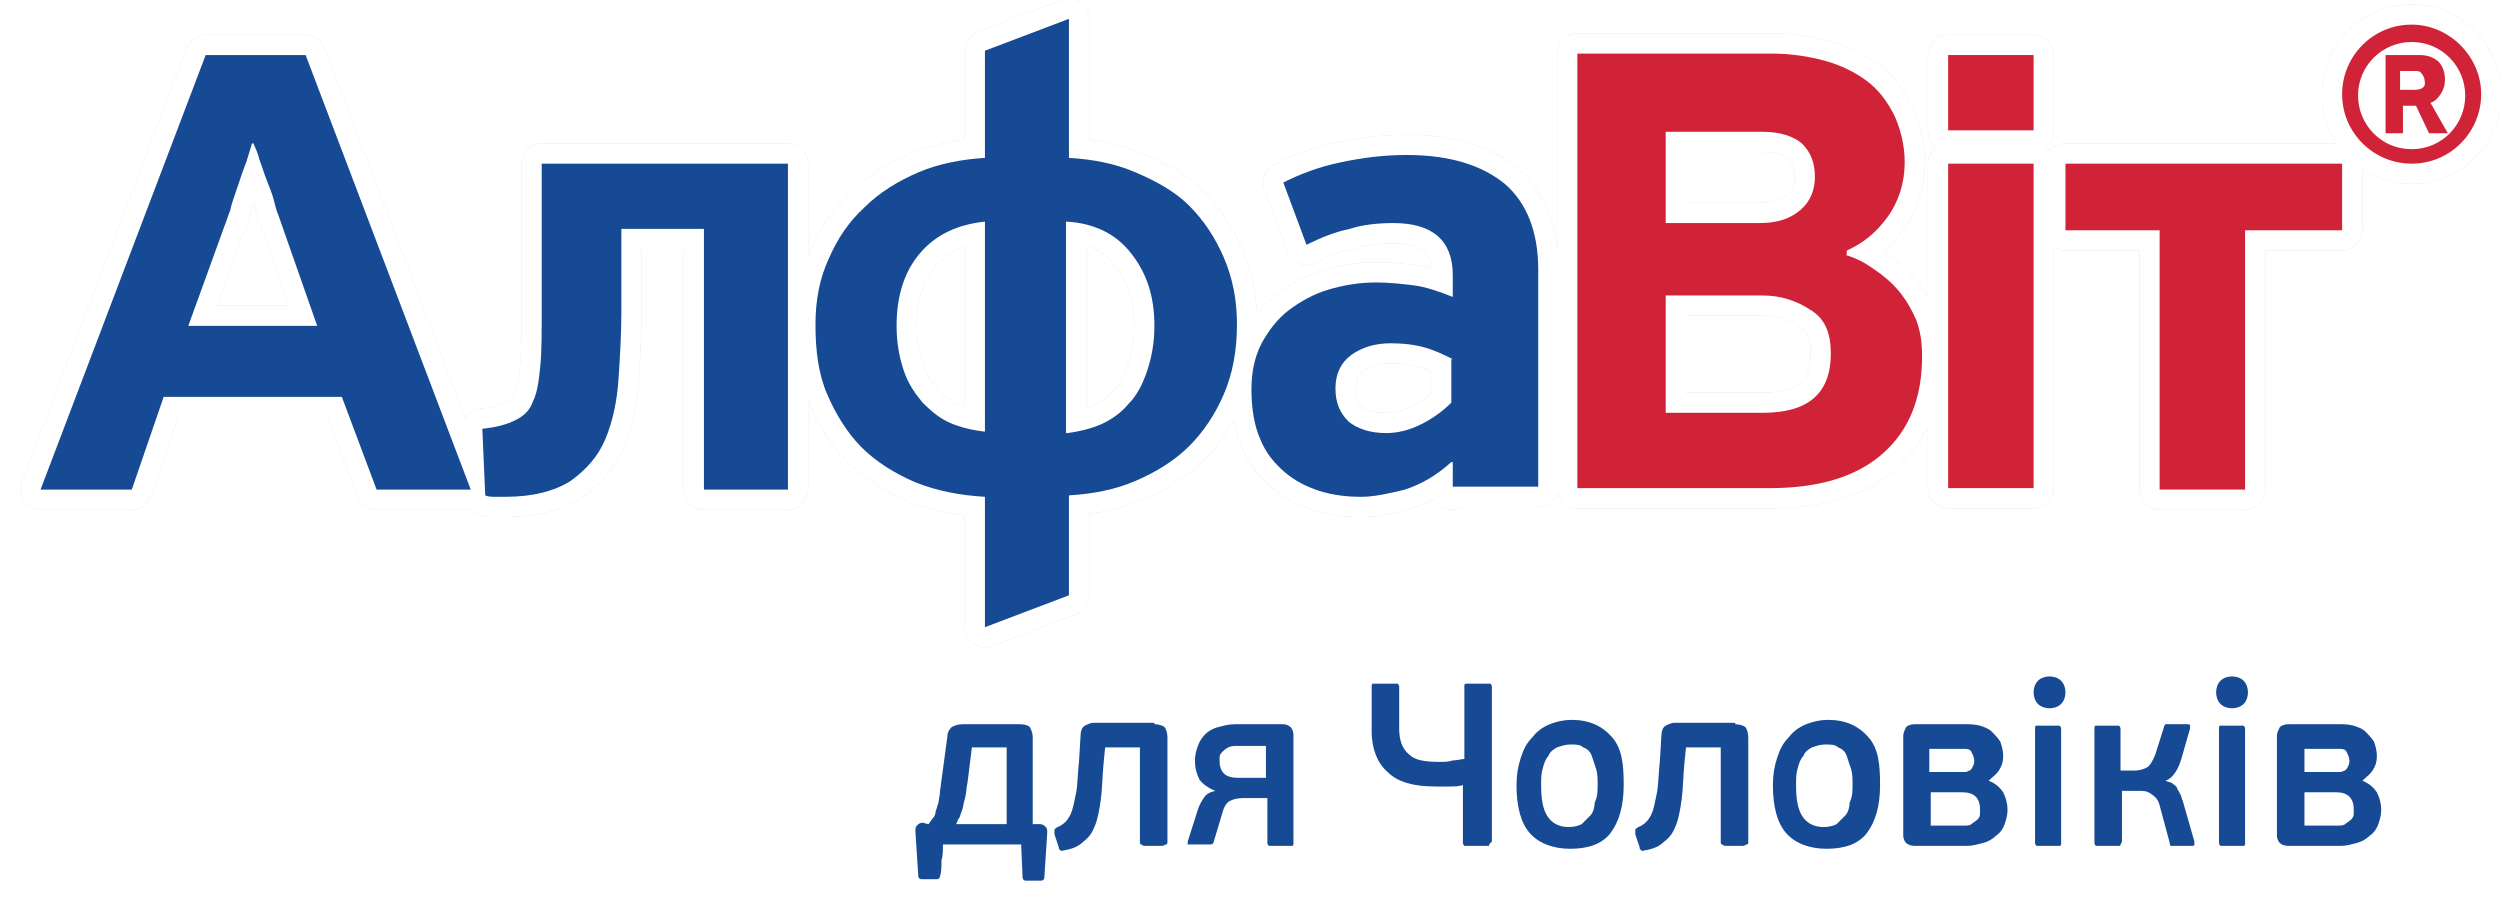 <?xml version="1.0" encoding="utf-8"?>
<!-- Generator: Adobe Illustrator 19.1.0, SVG Export Plug-In . SVG Version: 6.00 Build 0)  -->
<svg version="1.1" id="Layer_3" xmlns="http://www.w3.org/2000/svg" xmlns:xlink="http://www.w3.org/1999/xlink" x="0px" y="0px"
	 viewBox="-219 365.1 172.6 62.9" style="enable-background:new -219 365.1 172.6 62.9;" xml:space="preserve">
<style type="text/css">
	.st0{opacity:0.3;}
	.st1{filter:url(#Adobe_OpacityMaskFilter);}
	.st2{fill:url(#SVGID_2_);}
	.st3{mask:url(#SVGID_1_);}
	.st4{filter:url(#Adobe_OpacityMaskFilter_1_);}
	.st5{fill:url(#SVGID_3_);}
	.st6{opacity:0.1;}
	.st7{clip-path:url(#SVGID_5_);fill:url(#SVGID_6_);}
	.st8{fill:#D1D3D4;}
	.st9{fill:none;stroke:#D1D3D4;stroke-width:2.793;stroke-linecap:round;stroke-linejoin:round;stroke-miterlimit:10;}
	.st10{fill:none;stroke:#D1D3D4;stroke-miterlimit:10;}
	.st11{fill:#174A94;}
	.st12{fill:#FFFFFF;}
	.st13{fill:none;stroke:#FFFFFF;stroke-width:2.793;stroke-linecap:round;stroke-linejoin:round;stroke-miterlimit:10;}
	.st14{fill:#D02338;}
</style>
<g>
	<g>
		<g>
			<g class="st0">
				<g>
					<defs>
						<filter id="Adobe_OpacityMaskFilter" filterUnits="userSpaceOnUse" x="-82.1" y="420.3" width="12.4" height="12">
							<feColorMatrix  type="matrix" values="1 0 0 0 0  0 1 0 0 0  0 0 1 0 0  0 0 0 1 0"/>
						</filter>
					</defs>
					<mask maskUnits="userSpaceOnUse" x="-82.1" y="420.3" width="12.4" height="12" id="SVGID_1_">
						<g class="st1">
							
								<linearGradient id="SVGID_2_" gradientUnits="userSpaceOnUse" x1="-436.831" y1="826.992" x2="-435.831" y2="826.992" gradientTransform="matrix(45.938 311.088 311.088 -45.938 -237188.828 174214.531)">
								<stop  offset="0" style="stop-color:#FFFFFF"/>
								<stop  offset="1" style="stop-color:#000000"/>
							</linearGradient>
							<polygon class="st2" points="332.6,223.9 404.2,708.9 -255.5,806.4 -327.1,321.4 							"/>
						</g>
					</mask>
					<g class="st3">
						<g>
							<g>
								<defs>
									<filter id="Adobe_OpacityMaskFilter_1_" filterUnits="userSpaceOnUse" x="-82.1" y="420.3" width="12.4" height="12">
										<feColorMatrix  type="matrix" values="1 0 0 0 0  0 1 0 0 0  0 0 1 0 0  0 0 0 1 0"/>
									</filter>
								</defs>
								<mask maskUnits="userSpaceOnUse" x="-82.1" y="420.3" width="12.4" height="12" id="SVGID_1_">
									<g class="st4">
										
											<linearGradient id="SVGID_3_" gradientUnits="userSpaceOnUse" x1="-437.761" y1="825.617" x2="-436.761" y2="825.617" gradientTransform="matrix(833.159 72.892 72.892 -833.159 304292.875 720269.438)">
											<stop  offset="0" style="stop-color:#FFFFFF"/>
											<stop  offset="1" style="stop-color:#000000"/>
										</linearGradient>
										<polygon class="st5" points="-263,260.6 379.7,316.8 340,769.7 -302.6,713.5 										"/>
									</g>
								</mask>
								<g>
									<g>
										<g>
											<g class="st6">
												<g>
													<g>
														<defs>
															<path id="SVGID_4_" d="M-76,420.7"/>
														</defs>
														<clipPath id="SVGID_5_">
															<use xlink:href="#SVGID_4_"  style="overflow:visible;"/>
														</clipPath>
														
															<radialGradient id="SVGID_6_" cx="-438.333" cy="826.827" r="1" gradientTransform="matrix(-482.989 13.238 13.238 482.989 -222755.156 -393125.562)" gradientUnits="userSpaceOnUse">
															<stop  offset="0" style="stop-color:#FFFFFF"/>
															<stop  offset="0.382" style="stop-color:#EC148E"/>
															<stop  offset="1" style="stop-color:#9D248F"/>
														</radialGradient>
														<polyline class="st7" points="-82.1,420.7 -70,420.3 -69.7,432.3 														"/>
													</g>
												</g>
											</g>
										</g>
									</g>
								</g>
							</g>
						</g>
					</g>
				</g>
			</g>
		</g>
		<g>
			<g>
				<g>
					<path class="st8" d="M-201.6,375c-0.1,0.3-0.2,0.7-0.4,1.3c-0.2,0.5-0.4,1.1-0.6,1.7c-0.2,0.6-0.4,1.1-0.5,1.6
						c-0.2,0.5-0.3,0.9-0.4,1.1l-2.5,6.9h8.9l-2.7-7.7c-0.1-0.2-0.2-0.6-0.3-1c-0.1-0.4-0.3-0.9-0.5-1.4c-0.2-0.5-0.3-0.9-0.5-1.4
						c-0.1-0.5-0.3-0.8-0.4-1.1H-201.6z M-195.4,392.5h-12.3l-2.2,6.4h-6.3l11.4-30h6.9l11.4,30h-6.5L-195.4,392.5z"/>
					<path class="st9" d="M-201.6,375c-0.1,0.3-0.2,0.7-0.4,1.3c-0.2,0.5-0.4,1.1-0.6,1.7c-0.2,0.6-0.4,1.1-0.5,1.6
						c-0.2,0.5-0.3,0.9-0.4,1.1l-2.5,6.9h8.9l-2.7-7.7c-0.1-0.2-0.2-0.6-0.3-1c-0.1-0.4-0.3-0.9-0.5-1.4c-0.2-0.5-0.3-0.9-0.5-1.4
						c-0.1-0.5-0.3-0.8-0.4-1.1H-201.6z M-195.4,392.5h-12.3l-2.2,6.4h-6.3l11.4-30h6.9l11.4,30h-6.5L-195.4,392.5z"/>
					<path class="st8" d="M-176.1,386.6c0,1.6-0.1,3.2-0.2,4.7c-0.1,1.5-0.4,2.9-0.9,4.1c-0.5,1.2-1.3,2.1-2.4,2.9
						c-1.1,0.7-2.6,1.1-4.5,1.1c-0.2,0-0.5,0-0.7,0c-0.2,0-0.5,0-0.7-0.1l-0.2-4.6c1-0.1,1.7-0.3,2.3-0.6c0.6-0.3,1-0.7,1.2-1.3
						c0.3-0.6,0.4-1.4,0.5-2.4c0.1-1,0.1-2.3,0.1-4v-10h17v22.5h-5.8v-18h-5.7V386.6z"/>
					<path class="st9" d="M-176.1,386.6c0,1.6-0.1,3.2-0.2,4.7c-0.1,1.5-0.4,2.9-0.9,4.1c-0.5,1.2-1.3,2.1-2.4,2.9
						c-1.1,0.7-2.6,1.1-4.5,1.1c-0.2,0-0.5,0-0.7,0c-0.2,0-0.5,0-0.7-0.1l-0.2-4.6c1-0.1,1.7-0.3,2.3-0.6c0.6-0.3,1-0.7,1.2-1.3
						c0.3-0.6,0.4-1.4,0.5-2.4c0.1-1,0.1-2.3,0.1-4v-10h17v22.5h-5.8v-18h-5.7V386.6z"/>
					<path class="st8" d="M-145.3,395c0.8-0.1,1.6-0.3,2.3-0.6c0.7-0.3,1.4-0.8,1.9-1.4c0.6-0.6,1-1.4,1.3-2.3
						c0.3-0.9,0.5-1.9,0.5-3.1c0-2-0.5-3.6-1.6-5c-1-1.3-2.5-2.1-4.5-2.2V395z M-151,380.4c-1.9,0.2-3.4,0.9-4.5,2.2
						c-1.1,1.3-1.6,3-1.6,5c0,1.2,0.2,2.2,0.5,3.1c0.3,0.9,0.8,1.6,1.3,2.2c0.6,0.6,1.2,1.1,1.9,1.4c0.7,0.3,1.5,0.5,2.4,0.6V380.4z
						 M-145.2,406.2l-5.8,2.2v-9c-1.7-0.1-3.3-0.4-4.8-1c-1.4-0.6-2.7-1.4-3.7-2.4c-1-1-1.8-2.3-2.4-3.7c-0.6-1.4-0.8-3-0.8-4.8
						c0-1.7,0.3-3.2,0.9-4.5c0.6-1.4,1.4-2.6,2.5-3.6c1-1,2.3-1.8,3.7-2.4c1.4-0.6,3-0.9,4.6-1v-7.4l5.8-2.2v9.6
						c1.7,0.1,3.2,0.4,4.6,1c1.4,0.6,2.7,1.3,3.7,2.3c1,1,1.8,2.2,2.4,3.6c0.6,1.4,0.9,2.9,0.9,4.6c0,1.8-0.3,3.4-0.9,4.8
						c-0.6,1.4-1.4,2.6-2.4,3.6c-1,1-2.3,1.8-3.7,2.4c-1.4,0.6-2.9,0.9-4.6,1V406.2z"/>
					<path class="st9" d="M-145.3,395c0.8-0.1,1.6-0.3,2.3-0.6c0.7-0.3,1.4-0.8,1.9-1.4c0.6-0.6,1-1.4,1.3-2.3
						c0.3-0.9,0.5-1.9,0.5-3.1c0-2-0.5-3.6-1.6-5c-1-1.3-2.5-2.1-4.5-2.2V395z M-151,380.4c-1.9,0.2-3.4,0.9-4.5,2.2
						c-1.1,1.3-1.6,3-1.6,5c0,1.2,0.2,2.2,0.5,3.1c0.3,0.9,0.8,1.6,1.3,2.2c0.6,0.6,1.2,1.1,1.9,1.4c0.7,0.3,1.5,0.5,2.4,0.6V380.4z
						 M-145.2,406.2l-5.8,2.2v-9c-1.7-0.1-3.3-0.4-4.8-1c-1.4-0.6-2.7-1.4-3.7-2.4c-1-1-1.8-2.3-2.4-3.7c-0.6-1.4-0.8-3-0.8-4.8
						c0-1.7,0.3-3.2,0.9-4.5c0.6-1.4,1.4-2.6,2.5-3.6c1-1,2.3-1.8,3.7-2.4c1.4-0.6,3-0.9,4.6-1v-7.4l5.8-2.2v9.6
						c1.7,0.1,3.2,0.4,4.6,1c1.4,0.6,2.7,1.3,3.7,2.3c1,1,1.8,2.2,2.4,3.6c0.6,1.4,0.9,2.9,0.9,4.6c0,1.8-0.3,3.4-0.9,4.8
						c-0.6,1.4-1.4,2.6-2.4,3.6c-1,1-2.3,1.8-3.7,2.4c-1.4,0.6-2.9,0.9-4.6,1V406.2z"/>
					<path class="st8" d="M-118.7,389.9c-0.6-0.3-1.2-0.6-1.9-0.8c-0.7-0.2-1.5-0.3-2.4-0.3c-1.1,0-2,0.3-2.7,0.8
						c-0.7,0.5-1.1,1.3-1.1,2.3c0,1,0.3,1.7,0.9,2.3c0.6,0.5,1.5,0.8,2.6,0.8c0.8,0,1.6-0.2,2.4-0.6c0.8-0.4,1.5-0.9,2.1-1.5V389.9z
						 M-118.7,398.9V397l-0.1,0c-1,0.9-2,1.5-3.2,1.9c-1.2,0.3-2.2,0.5-3,0.5c-1,0-1.9-0.1-2.9-0.4c-0.9-0.3-1.7-0.7-2.4-1.3
						c-0.7-0.6-1.3-1.3-1.7-2.3c-0.4-0.9-0.6-2.1-0.6-3.4c0-1.2,0.2-2.2,0.7-3.2c0.5-0.9,1.1-1.7,1.9-2.3c0.8-0.6,1.7-1.1,2.7-1.4
						c1-0.3,2.1-0.5,3.3-0.5c0.9,0,1.8,0.1,2.6,0.2c0.8,0.1,1.7,0.4,2.7,0.8v-1.5c0-2.4-1.4-3.6-4.1-3.6c-1,0-2.1,0.1-3,0.4
						c-1,0.2-2,0.6-3,1.1l-1.6-4.3c1.2-0.6,2.5-1.1,4-1.4c1.4-0.3,2.9-0.5,4.5-0.5c3,0,5.2,0.7,6.8,2c1.5,1.3,2.3,3.3,2.3,5.9v15
						H-118.7z"/>
					<path class="st9" d="M-118.7,389.9c-0.6-0.3-1.2-0.6-1.9-0.8c-0.7-0.2-1.5-0.3-2.4-0.3c-1.1,0-2,0.3-2.7,0.8
						c-0.7,0.5-1.1,1.3-1.1,2.3c0,1,0.3,1.7,0.9,2.3c0.6,0.5,1.5,0.8,2.6,0.8c0.8,0,1.6-0.2,2.4-0.6c0.8-0.4,1.5-0.9,2.1-1.5V389.9z
						 M-118.7,398.9V397l-0.1,0c-1,0.9-2,1.5-3.2,1.9c-1.2,0.3-2.2,0.5-3,0.5c-1,0-1.9-0.1-2.9-0.4c-0.9-0.3-1.7-0.7-2.4-1.3
						c-0.7-0.6-1.3-1.3-1.7-2.3c-0.4-0.9-0.6-2.1-0.6-3.4c0-1.2,0.2-2.2,0.7-3.2c0.5-0.9,1.1-1.7,1.9-2.3c0.8-0.6,1.7-1.1,2.7-1.4
						c1-0.3,2.1-0.5,3.3-0.5c0.9,0,1.8,0.1,2.6,0.2c0.8,0.1,1.7,0.4,2.7,0.8v-1.5c0-2.4-1.4-3.6-4.1-3.6c-1,0-2.1,0.1-3,0.4
						c-1,0.2-2,0.6-3,1.1l-1.6-4.3c1.2-0.6,2.5-1.1,4-1.4c1.4-0.3,2.9-0.5,4.5-0.5c3,0,5.2,0.7,6.8,2c1.5,1.3,2.3,3.3,2.3,5.9v15
						H-118.7z"/>
					<path class="st8" d="M-104,385.5v8.1h6.7c3.1,0,4.7-1.3,4.7-4.1c0-1.4-0.4-2.4-1.4-3c-0.9-0.6-2-1-3.3-1H-104z M-104,374.2v6.3
						h6.5c1.2,0,2.1-0.3,2.8-0.9c0.7-0.6,1-1.4,1-2.3c0-1-0.3-1.7-0.9-2.3c-0.6-0.5-1.5-0.8-2.7-0.8H-104z M-91.6,382.7
						c0.7,0.2,1.3,0.5,2,1c0.6,0.4,1.2,0.9,1.7,1.5c0.5,0.6,0.9,1.3,1.2,2c0.3,0.8,0.4,1.6,0.4,2.5c0,2.9-0.9,5.1-2.7,6.7
						c-1.8,1.6-4.4,2.4-7.8,2.4h-13.3v-30h13.4c1.4,0,2.6,0.2,3.7,0.5c1.1,0.3,2.1,0.8,2.9,1.4c0.8,0.6,1.4,1.4,1.9,2.4
						c0.4,0.9,0.7,2,0.7,3.2c0,1.4-0.4,2.7-1.2,3.8c-0.8,1.1-1.7,1.8-2.8,2.3V382.7z"/>
					<path class="st9" d="M-104,385.5v8.1h6.7c3.1,0,4.7-1.3,4.7-4.1c0-1.4-0.4-2.4-1.4-3c-0.9-0.6-2-1-3.3-1H-104z M-104,374.2v6.3
						h6.5c1.2,0,2.1-0.3,2.8-0.9c0.7-0.6,1-1.4,1-2.3c0-1-0.3-1.7-0.9-2.3c-0.6-0.5-1.5-0.8-2.7-0.8H-104z M-91.6,382.7
						c0.7,0.2,1.3,0.5,2,1c0.6,0.4,1.2,0.9,1.7,1.5c0.5,0.6,0.9,1.3,1.2,2c0.3,0.8,0.4,1.6,0.4,2.5c0,2.9-0.9,5.1-2.7,6.7
						c-1.8,1.6-4.4,2.4-7.8,2.4h-13.3v-30h13.4c1.4,0,2.6,0.2,3.7,0.5c1.1,0.3,2.1,0.8,2.9,1.4c0.8,0.6,1.4,1.4,1.9,2.4
						c0.4,0.9,0.7,2,0.7,3.2c0,1.4-0.4,2.7-1.2,3.8c-0.8,1.1-1.7,1.8-2.8,2.3V382.7z"/>
					<polygon class="st8" points="-64,381 -64,398.9 -69.9,398.9 -69.9,381 -76.4,381 -76.4,376.4 -57.3,376.4 -57.3,381 					"/>
					<polygon class="st9" points="-64,381 -64,398.9 -69.9,398.9 -69.9,381 -76.4,381 -76.4,376.4 -57.3,376.4 -57.3,381 					"/>
					<polygon class="st8" points="-84.5,376.4 -84.5,398.8 -78.6,398.8 -78.6,376.4 					"/>
					<polygon class="st9" points="-84.5,376.4 -84.5,398.8 -78.6,398.8 -78.6,376.4 					"/>
					<polygon class="st8" points="-84.5,368.9 -84.5,374.1 -78.6,374.1 -78.6,368.9 					"/>
					<polygon class="st9" points="-84.5,368.9 -84.5,374.1 -78.6,374.1 -78.6,368.9 					"/>
					<path class="st8" d="M-52.3,371.3h-1V370h1c0.2,0,0.4,0,0.5,0.2c0.1,0.1,0.2,0.3,0.2,0.5C-51.5,371.1-51.8,371.3-52.3,371.3
						 M-51.2,372.2c0.3-0.1,0.5-0.3,0.7-0.6c0.2-0.3,0.3-0.6,0.3-1c0-0.6-0.2-1-0.5-1.3c-0.4-0.3-0.8-0.4-1.3-0.4h-2.3v5.4h1.2v-1.9
						h0.9l0.9,1.9h1.3L-51.2,372.2z M-52.5,375.4c-2.1,0-3.7-1.7-3.7-3.7c0-2.1,1.7-3.7,3.7-3.7c2.1,0,3.7,1.7,3.7,3.7
						C-48.8,373.7-50.4,375.4-52.5,375.4 M-52.5,366.8c-2.7,0-4.8,2.2-4.8,4.8c0,2.7,2.2,4.8,4.8,4.8c2.7,0,4.8-2.2,4.8-4.8
						C-47.7,369-49.9,366.8-52.5,366.8"/>
					<path class="st9" d="M-52.3,371.3h-1V370h1c0.2,0,0.4,0,0.5,0.2c0.1,0.1,0.2,0.3,0.2,0.5C-51.5,371.1-51.8,371.3-52.3,371.3z
						 M-51.2,372.2c0.3-0.1,0.5-0.3,0.7-0.6c0.2-0.3,0.3-0.6,0.3-1c0-0.6-0.2-1-0.5-1.3c-0.4-0.3-0.8-0.4-1.3-0.4h-2.3v5.4h1.2v-1.9
						h0.9l0.9,1.9h1.3L-51.2,372.2z M-52.5,375.4c-2.1,0-3.7-1.7-3.7-3.7c0-2.1,1.7-3.7,3.7-3.7c2.1,0,3.7,1.7,3.7,3.7
						C-48.8,373.7-50.4,375.4-52.5,375.4z M-52.5,366.8c-2.7,0-4.8,2.2-4.8,4.8c0,2.7,2.2,4.8,4.8,4.8c2.7,0,4.8-2.2,4.8-4.8
						C-47.7,369-49.9,366.8-52.5,366.8z"/>
					<path class="st8" d="M-201.6,375c-0.1,0.3-0.2,0.7-0.4,1.3c-0.2,0.5-0.4,1.1-0.6,1.7c-0.2,0.6-0.4,1.1-0.5,1.6
						c-0.2,0.5-0.3,0.9-0.4,1.1l-2.5,6.9h8.9l-2.7-7.7c-0.1-0.2-0.2-0.6-0.3-1c-0.1-0.4-0.3-0.9-0.5-1.4c-0.2-0.5-0.3-0.9-0.5-1.4
						c-0.1-0.5-0.3-0.8-0.4-1.1H-201.6z M-195.4,392.5h-12.3l-2.2,6.4h-6.3l11.4-30h6.9l11.4,30h-6.5L-195.4,392.5z"/>
					<path class="st10" d="M-201.6,375c-0.1,0.3-0.2,0.7-0.4,1.3c-0.2,0.5-0.4,1.1-0.6,1.7c-0.2,0.6-0.4,1.1-0.5,1.6
						c-0.2,0.5-0.3,0.9-0.4,1.1l-2.5,6.9h8.9l-2.7-7.7c-0.1-0.2-0.2-0.6-0.3-1c-0.1-0.4-0.3-0.9-0.5-1.4c-0.2-0.5-0.3-0.9-0.5-1.4
						c-0.1-0.5-0.3-0.8-0.4-1.1H-201.6z M-195.4,392.5h-12.3l-2.2,6.4h-6.3l11.4-30h6.9l11.4,30h-6.5L-195.4,392.5z"/>
					<path class="st8" d="M-176.1,386.6c0,1.6-0.1,3.2-0.2,4.7c-0.1,1.5-0.4,2.9-0.9,4.1c-0.5,1.2-1.3,2.1-2.4,2.9
						c-1.1,0.7-2.6,1.1-4.5,1.1c-0.2,0-0.5,0-0.7,0c-0.2,0-0.5,0-0.7-0.1l-0.2-4.6c1-0.1,1.7-0.3,2.3-0.6c0.6-0.3,1-0.7,1.2-1.3
						c0.3-0.6,0.4-1.4,0.5-2.4c0.1-1,0.1-2.3,0.1-4v-10h17v22.5h-5.8v-18h-5.7V386.6z"/>
					<path class="st10" d="M-176.1,386.6c0,1.6-0.1,3.2-0.2,4.7c-0.1,1.5-0.4,2.9-0.9,4.1c-0.5,1.2-1.3,2.1-2.4,2.9
						c-1.1,0.7-2.6,1.1-4.5,1.1c-0.2,0-0.5,0-0.7,0c-0.2,0-0.5,0-0.7-0.1l-0.2-4.6c1-0.1,1.7-0.3,2.3-0.6c0.6-0.3,1-0.7,1.2-1.3
						c0.3-0.6,0.4-1.4,0.5-2.4c0.1-1,0.1-2.3,0.1-4v-10h17v22.5h-5.8v-18h-5.7V386.6z"/>
					<path class="st8" d="M-145.3,395c0.8-0.1,1.6-0.3,2.3-0.6c0.7-0.3,1.4-0.8,1.9-1.4c0.6-0.6,1-1.4,1.3-2.3
						c0.3-0.9,0.5-1.9,0.5-3.1c0-2-0.5-3.6-1.6-5c-1-1.3-2.5-2.1-4.5-2.2V395z M-151,380.4c-1.9,0.2-3.4,0.9-4.5,2.2
						c-1.1,1.3-1.6,3-1.6,5c0,1.2,0.2,2.2,0.5,3.1c0.3,0.9,0.8,1.6,1.3,2.2c0.6,0.6,1.2,1.1,1.9,1.4c0.7,0.3,1.5,0.5,2.4,0.6V380.4z
						 M-145.2,406.2l-5.8,2.2v-9c-1.7-0.1-3.3-0.4-4.8-1c-1.4-0.6-2.7-1.4-3.7-2.4c-1-1-1.8-2.3-2.4-3.7c-0.6-1.4-0.8-3-0.8-4.8
						c0-1.7,0.3-3.2,0.9-4.5c0.6-1.4,1.4-2.6,2.5-3.6c1-1,2.3-1.8,3.7-2.4c1.4-0.6,3-0.9,4.6-1v-7.4l5.8-2.2v9.6
						c1.7,0.1,3.2,0.4,4.6,1c1.4,0.6,2.7,1.3,3.7,2.3c1,1,1.8,2.2,2.4,3.6c0.6,1.4,0.9,2.9,0.9,4.6c0,1.8-0.3,3.4-0.9,4.8
						c-0.6,1.4-1.4,2.6-2.4,3.6c-1,1-2.3,1.8-3.7,2.4c-1.4,0.6-2.9,0.9-4.6,1V406.2z"/>
					<path class="st10" d="M-145.3,395c0.8-0.1,1.6-0.3,2.3-0.6c0.7-0.3,1.4-0.8,1.9-1.4c0.6-0.6,1-1.4,1.3-2.3
						c0.3-0.9,0.5-1.9,0.5-3.1c0-2-0.5-3.6-1.6-5c-1-1.3-2.5-2.1-4.5-2.2V395z M-151,380.4c-1.9,0.2-3.4,0.9-4.5,2.2
						c-1.1,1.3-1.6,3-1.6,5c0,1.2,0.2,2.2,0.5,3.1c0.3,0.9,0.8,1.6,1.3,2.2c0.6,0.6,1.2,1.1,1.9,1.4c0.7,0.3,1.5,0.5,2.4,0.6V380.4z
						 M-145.2,406.2l-5.8,2.2v-9c-1.7-0.1-3.3-0.4-4.8-1c-1.4-0.6-2.7-1.4-3.7-2.4c-1-1-1.8-2.3-2.4-3.7c-0.6-1.4-0.8-3-0.8-4.8
						c0-1.7,0.3-3.2,0.9-4.5c0.6-1.4,1.4-2.6,2.5-3.6c1-1,2.3-1.8,3.7-2.4c1.4-0.6,3-0.9,4.6-1v-7.4l5.8-2.2v9.6
						c1.7,0.1,3.2,0.4,4.6,1c1.4,0.6,2.7,1.3,3.7,2.3c1,1,1.8,2.2,2.4,3.6c0.6,1.4,0.9,2.9,0.9,4.6c0,1.8-0.3,3.4-0.9,4.8
						c-0.6,1.4-1.4,2.6-2.4,3.6c-1,1-2.3,1.8-3.7,2.4c-1.4,0.6-2.9,0.9-4.6,1V406.2z"/>
					<path class="st8" d="M-118.7,389.9c-0.6-0.3-1.2-0.6-1.9-0.8c-0.7-0.2-1.5-0.3-2.4-0.3c-1.1,0-2,0.3-2.7,0.8
						c-0.7,0.5-1.1,1.3-1.1,2.3c0,1,0.3,1.7,0.9,2.3c0.6,0.5,1.5,0.8,2.6,0.8c0.8,0,1.6-0.2,2.4-0.6c0.8-0.4,1.5-0.9,2.1-1.5V389.9z
						 M-118.7,398.9V397l-0.1,0c-1,0.9-2,1.5-3.2,1.9c-1.2,0.3-2.2,0.5-3,0.5c-1,0-1.9-0.1-2.9-0.4c-0.9-0.3-1.7-0.7-2.4-1.3
						c-0.7-0.6-1.3-1.3-1.7-2.3c-0.4-0.9-0.6-2.1-0.6-3.4c0-1.2,0.2-2.2,0.7-3.2c0.5-0.9,1.1-1.7,1.9-2.3c0.8-0.6,1.7-1.1,2.7-1.4
						c1-0.3,2.1-0.5,3.3-0.5c0.9,0,1.8,0.1,2.6,0.2c0.8,0.1,1.7,0.4,2.7,0.8v-1.5c0-2.4-1.4-3.6-4.1-3.6c-1,0-2.1,0.1-3,0.4
						c-1,0.2-2,0.6-3,1.1l-1.6-4.3c1.2-0.6,2.5-1.1,4-1.4c1.4-0.3,2.9-0.5,4.5-0.5c3,0,5.2,0.7,6.8,2c1.5,1.3,2.3,3.3,2.3,5.9v15
						H-118.7z"/>
					<path class="st10" d="M-118.7,389.9c-0.6-0.3-1.2-0.6-1.9-0.8c-0.7-0.2-1.5-0.3-2.4-0.3c-1.1,0-2,0.3-2.7,0.8
						c-0.7,0.5-1.1,1.3-1.1,2.3c0,1,0.3,1.7,0.9,2.3c0.6,0.5,1.5,0.8,2.6,0.8c0.8,0,1.6-0.2,2.4-0.6c0.8-0.4,1.5-0.9,2.1-1.5V389.9z
						 M-118.7,398.9V397l-0.1,0c-1,0.9-2,1.5-3.2,1.9c-1.2,0.3-2.2,0.5-3,0.5c-1,0-1.9-0.1-2.9-0.4c-0.9-0.3-1.7-0.7-2.4-1.3
						c-0.7-0.6-1.3-1.3-1.7-2.3c-0.4-0.9-0.6-2.1-0.6-3.4c0-1.2,0.2-2.2,0.7-3.2c0.5-0.9,1.1-1.7,1.9-2.3c0.8-0.6,1.7-1.1,2.7-1.4
						c1-0.3,2.1-0.5,3.3-0.5c0.9,0,1.8,0.1,2.6,0.2c0.8,0.1,1.7,0.4,2.7,0.8v-1.5c0-2.4-1.4-3.6-4.1-3.6c-1,0-2.1,0.1-3,0.4
						c-1,0.2-2,0.6-3,1.1l-1.6-4.3c1.2-0.6,2.5-1.1,4-1.4c1.4-0.3,2.9-0.5,4.5-0.5c3,0,5.2,0.7,6.8,2c1.5,1.3,2.3,3.3,2.3,5.9v15
						H-118.7z"/>
					<path class="st8" d="M-104,385.5v8.1h6.7c3.1,0,4.7-1.3,4.7-4.1c0-1.4-0.4-2.4-1.4-3c-0.9-0.6-2-1-3.3-1H-104z M-104,374.2v6.3
						h6.5c1.2,0,2.1-0.3,2.8-0.9c0.7-0.6,1-1.4,1-2.3c0-1-0.3-1.7-0.9-2.3c-0.6-0.5-1.5-0.8-2.7-0.8H-104z M-91.6,382.7
						c0.7,0.2,1.3,0.5,2,1c0.6,0.4,1.2,0.9,1.7,1.5c0.5,0.6,0.9,1.3,1.2,2c0.3,0.8,0.4,1.6,0.4,2.5c0,2.9-0.9,5.1-2.7,6.7
						c-1.8,1.6-4.4,2.4-7.8,2.4h-13.3v-30h13.4c1.4,0,2.6,0.2,3.7,0.5c1.1,0.3,2.1,0.8,2.9,1.4c0.8,0.6,1.4,1.4,1.9,2.4
						c0.4,0.9,0.7,2,0.7,3.2c0,1.4-0.4,2.7-1.2,3.8c-0.8,1.1-1.7,1.8-2.8,2.3V382.7z"/>
					<path class="st10" d="M-104,385.5v8.1h6.7c3.1,0,4.7-1.3,4.7-4.1c0-1.4-0.4-2.4-1.4-3c-0.9-0.6-2-1-3.3-1H-104z M-104,374.2
						v6.3h6.5c1.2,0,2.1-0.3,2.8-0.9c0.7-0.6,1-1.4,1-2.3c0-1-0.3-1.7-0.9-2.3c-0.6-0.5-1.5-0.8-2.7-0.8H-104z M-91.6,382.7
						c0.7,0.2,1.3,0.5,2,1c0.6,0.4,1.2,0.9,1.7,1.5c0.5,0.6,0.9,1.3,1.2,2c0.3,0.8,0.4,1.6,0.4,2.5c0,2.9-0.9,5.1-2.7,6.7
						c-1.8,1.6-4.4,2.4-7.8,2.4h-13.3v-30h13.4c1.4,0,2.6,0.2,3.7,0.5c1.1,0.3,2.1,0.8,2.9,1.4c0.8,0.6,1.4,1.4,1.9,2.4
						c0.4,0.9,0.7,2,0.7,3.2c0,1.4-0.4,2.7-1.2,3.8c-0.8,1.1-1.7,1.8-2.8,2.3V382.7z"/>
					<polygon class="st8" points="-64,381 -64,398.9 -69.9,398.9 -69.9,381 -76.4,381 -76.4,376.4 -57.3,376.4 -57.3,381 					"/>
					<polygon class="st10" points="-64,381 -64,398.9 -69.9,398.9 -69.9,381 -76.4,381 -76.4,376.4 -57.3,376.4 -57.3,381 					"/>
					<polygon class="st8" points="-84.5,376.4 -84.5,398.8 -78.6,398.8 -78.6,376.4 					"/>
					<polygon class="st10" points="-84.5,376.4 -84.5,398.8 -78.6,398.8 -78.6,376.4 					"/>
					<polygon class="st8" points="-84.5,368.9 -84.5,374.1 -78.6,374.1 -78.6,368.9 					"/>
					<polygon class="st10" points="-84.5,368.9 -84.5,374.1 -78.6,374.1 -78.6,368.9 					"/>
					<path class="st8" d="M-52.3,371.3h-1V370h1c0.2,0,0.4,0,0.5,0.2c0.1,0.1,0.2,0.3,0.2,0.5C-51.5,371.1-51.8,371.3-52.3,371.3
						 M-51.2,372.2c0.3-0.1,0.5-0.3,0.7-0.6c0.2-0.3,0.3-0.6,0.3-1c0-0.6-0.2-1-0.5-1.3c-0.4-0.3-0.8-0.4-1.3-0.4h-2.3v5.4h1.2v-1.9
						h0.9l0.9,1.9h1.3L-51.2,372.2z M-52.5,375.4c-2.1,0-3.7-1.7-3.7-3.7c0-2.1,1.7-3.7,3.7-3.7c2.1,0,3.7,1.7,3.7,3.7
						C-48.8,373.7-50.4,375.4-52.5,375.4 M-52.5,366.8c-2.7,0-4.8,2.2-4.8,4.8c0,2.7,2.2,4.8,4.8,4.8c2.7,0,4.8-2.2,4.8-4.8
						C-47.7,369-49.9,366.8-52.5,366.8"/>
					<path class="st10" d="M-52.3,371.3h-1V370h1c0.2,0,0.4,0,0.5,0.2c0.1,0.1,0.2,0.3,0.2,0.5C-51.5,371.1-51.8,371.3-52.3,371.3z
						 M-51.2,372.2c0.3-0.1,0.5-0.3,0.7-0.6c0.2-0.3,0.3-0.6,0.3-1c0-0.6-0.2-1-0.5-1.3c-0.4-0.3-0.8-0.4-1.3-0.4h-2.3v5.4h1.2v-1.9
						h0.9l0.9,1.9h1.3L-51.2,372.2z M-52.5,375.4c-2.1,0-3.7-1.7-3.7-3.7c0-2.1,1.7-3.7,3.7-3.7c2.1,0,3.7,1.7,3.7,3.7
						C-48.8,373.7-50.4,375.4-52.5,375.4z M-52.5,366.8c-2.7,0-4.8,2.2-4.8,4.8c0,2.7,2.2,4.8,4.8,4.8c2.7,0,4.8-2.2,4.8-4.8
						C-47.7,369-49.9,366.8-52.5,366.8z"/>
				</g>
			</g>
		</g>
		<g>
			<path class="st11" d="M-154.9,422c0.1-0.1,0.2-0.3,0.3-0.4s0.2-0.3,0.2-0.5c0.1-0.2,0.1-0.4,0.2-0.6c0-0.2,0.1-0.5,0.1-0.8
				l0.5-3.7c0-0.3,0.1-0.5,0.3-0.7c0.2-0.1,0.4-0.2,0.8-0.2h3.9c0.4,0,0.6,0.1,0.7,0.2c0.1,0.2,0.2,0.4,0.2,0.7v6l0.5,0
				c0.2,0,0.3,0.1,0.4,0.2s0.1,0.2,0.1,0.4l-0.2,3.1c0,0.1-0.1,0.2-0.2,0.2h-1.1c-0.1,0-0.2-0.1-0.2-0.2l-0.1-2.3h-5.4
				c0,0.4,0,0.8-0.1,1.1c0,0.4,0,0.8-0.1,1.1c0,0.1-0.1,0.2-0.2,0.2h-1.1c-0.1,0-0.2-0.1-0.2-0.2l-0.2-3.1c0-0.2,0-0.3,0.1-0.4
				c0.1-0.1,0.2-0.2,0.4-0.2L-154.9,422z M-149.5,416.7h-2.4l-0.3,2.4c-0.1,0.5-0.1,0.9-0.2,1.2c-0.1,0.3-0.1,0.6-0.2,0.8
				c-0.1,0.2-0.1,0.4-0.2,0.5c-0.1,0.1-0.1,0.3-0.2,0.4h3.5V416.7z"/>
			<path class="st11" d="M-139.3,415.1c0.3,0,0.6,0.1,0.7,0.2c0.1,0.1,0.2,0.4,0.2,0.7v7.2c0,0.1,0,0.2-0.1,0.2
				c-0.1,0-0.1,0.1-0.3,0.1h-1.1c-0.1,0-0.2,0-0.3-0.1c-0.1,0-0.1-0.1-0.1-0.2v-6.5h-2.4l-0.1,1c-0.1,1-0.1,1.9-0.2,2.6
				s-0.2,1.3-0.4,1.8c-0.2,0.5-0.4,0.8-0.8,1.1c-0.3,0.3-0.7,0.5-1.3,0.6c-0.1,0-0.2,0.1-0.3,0s-0.1-0.1-0.1-0.2l-0.3-0.9
				c0-0.1,0-0.2,0-0.3s0.1-0.1,0.2-0.2c0.3-0.1,0.5-0.3,0.6-0.4s0.3-0.4,0.4-0.7c0.1-0.3,0.2-0.8,0.3-1.3c0.1-0.5,0.1-1.3,0.2-2.2
				l0.1-1.7c0-0.3,0.1-0.6,0.3-0.7c0.2-0.1,0.4-0.2,0.6-0.2H-139.3z"/>
			<path class="st11" d="M-131.6,420.2h-1.6c-0.4,0-0.7,0.1-0.9,0.2c-0.2,0.1-0.4,0.4-0.5,0.8l-0.6,2c0,0.1-0.1,0.2-0.2,0.2
				s-0.1,0-0.2,0h-1.2c-0.1,0-0.2,0-0.2,0s0-0.1,0-0.1s0-0.1,0-0.1l0.7-2.2c0.1-0.3,0.2-0.5,0.4-0.8s0.4-0.4,0.8-0.5v0
				c-0.5-0.2-0.9-0.5-1.1-0.8c-0.2-0.4-0.3-0.8-0.3-1.3c0-0.4,0.1-0.7,0.2-1s0.3-0.6,0.5-0.8s0.5-0.4,0.9-0.5s0.7-0.2,1.2-0.2h3.3
				c0.2,0,0.4,0.1,0.5,0.2c0.1,0.1,0.2,0.3,0.2,0.5v7.5c0,0.1,0,0.2-0.1,0.2s-0.1,0-0.2,0h-1.2c-0.1,0-0.2,0-0.2,0
				c0,0-0.1-0.1-0.1-0.2V420.2z M-134.8,417.7c0,0.3,0.1,0.6,0.3,0.8c0.2,0.2,0.5,0.3,1,0.3h1.9v-2.2h-2c-0.2,0-0.4,0-0.6,0.1
				c-0.2,0.1-0.3,0.2-0.4,0.3s-0.2,0.2-0.2,0.4C-134.8,417.5-134.8,417.6-134.8,417.7z"/>
			<path class="st11" d="M-116.2,423.5c0,0-0.1,0-0.2,0h-1.3c-0.1,0-0.2,0-0.2,0c0,0-0.1-0.1-0.1-0.2v-4c-0.3,0.1-0.6,0.1-0.9,0.1
				s-0.7,0-1,0c-1.5,0-2.6-0.3-3.3-1c-0.7-0.6-1.1-1.6-1.1-2.8v-3.1c0-0.1,0-0.2,0.1-0.2s0.1,0,0.2,0h1.3c0.1,0,0.2,0,0.2,0
				c0,0,0.1,0.1,0.1,0.2v2.9c0,0.8,0.2,1.4,0.7,1.8c0.4,0.4,1.1,0.5,2.1,0.5c0.3,0,0.6,0,0.9-0.1c0.3,0,0.6-0.1,0.8-0.1v-5
				c0-0.1,0-0.2,0.1-0.2c0,0,0.1,0,0.2,0h1.3c0.1,0,0.2,0,0.2,0s0.1,0.1,0.1,0.2v10.7C-116.2,423.4-116.2,423.4-116.2,423.5z"/>
			<path class="st11" d="M-106.9,419.3c0,1.4-0.3,2.5-0.9,3.3s-1.6,1.1-2.8,1.1c-1.2,0-2.2-0.4-2.8-1.1s-0.9-1.8-0.9-3.3
				c0-0.7,0.1-1.3,0.3-1.9s0.4-1,0.8-1.4c0.3-0.4,0.7-0.7,1.2-0.9c0.5-0.2,1-0.3,1.5-0.3c1.2,0,2.1,0.4,2.8,1.2
				S-106.9,417.9-106.9,419.3z M-108.7,419.3c0-0.4,0-0.8-0.1-1.1c-0.1-0.3-0.2-0.6-0.3-0.9c-0.1-0.3-0.3-0.5-0.6-0.6
				c-0.2-0.2-0.5-0.2-0.9-0.2c-0.3,0-0.6,0.1-0.9,0.2c-0.2,0.1-0.5,0.3-0.6,0.6c-0.2,0.2-0.3,0.5-0.4,0.9c-0.1,0.3-0.1,0.7-0.1,1.1
				c0,0.9,0.1,1.6,0.4,2.1c0.3,0.5,0.8,0.8,1.5,0.8c0.4,0,0.7-0.1,0.9-0.2c0.2-0.2,0.4-0.4,0.6-0.6s0.3-0.6,0.3-0.9
				C-108.7,420.1-108.7,419.7-108.7,419.3z"/>
			<path class="st11" d="M-99.2,415.1c0.3,0,0.6,0.1,0.7,0.2c0.1,0.1,0.2,0.4,0.2,0.7v7.2c0,0.1,0,0.2-0.1,0.2
				c-0.1,0-0.1,0.1-0.3,0.1h-1.1c-0.1,0-0.2,0-0.3-0.1c-0.1,0-0.1-0.1-0.1-0.2v-6.5h-2.4l-0.1,1c-0.1,1-0.1,1.9-0.2,2.6
				c-0.1,0.7-0.2,1.3-0.4,1.8s-0.4,0.8-0.8,1.1c-0.3,0.3-0.7,0.5-1.3,0.6c-0.1,0-0.2,0.1-0.3,0s-0.1-0.1-0.1-0.2l-0.3-0.9
				c0-0.1,0-0.2,0-0.3s0.1-0.1,0.2-0.2c0.3-0.1,0.5-0.3,0.6-0.4s0.3-0.4,0.4-0.7c0.1-0.3,0.2-0.8,0.3-1.3c0.1-0.5,0.1-1.3,0.2-2.2
				l0.1-1.7c0-0.3,0.1-0.6,0.3-0.7c0.2-0.1,0.4-0.2,0.6-0.2H-99.2z"/>
			<path class="st11" d="M-89.2,419.3c0,1.4-0.3,2.5-0.9,3.3s-1.6,1.1-2.8,1.1c-1.2,0-2.2-0.4-2.8-1.1s-0.9-1.8-0.9-3.3
				c0-0.7,0.1-1.3,0.3-1.9s0.4-1,0.8-1.4c0.3-0.4,0.7-0.7,1.2-0.9c0.5-0.2,1-0.3,1.5-0.3c1.2,0,2.1,0.4,2.8,1.2
				S-89.2,417.9-89.2,419.3z M-91.1,419.3c0-0.4,0-0.8-0.1-1.1c-0.1-0.3-0.2-0.6-0.3-0.9c-0.1-0.3-0.3-0.5-0.6-0.6
				c-0.2-0.2-0.5-0.2-0.9-0.2c-0.3,0-0.6,0.1-0.9,0.2c-0.2,0.1-0.5,0.3-0.6,0.6c-0.2,0.2-0.3,0.5-0.4,0.9c-0.1,0.3-0.1,0.7-0.1,1.1
				c0,0.9,0.1,1.6,0.4,2.1c0.3,0.5,0.8,0.8,1.5,0.8c0.4,0,0.7-0.1,0.9-0.2c0.2-0.2,0.4-0.4,0.6-0.6s0.3-0.6,0.3-0.9
				C-91.1,420.1-91.1,419.7-91.1,419.3z"/>
			<path class="st11" d="M-81.7,419c0.5,0.2,0.8,0.5,1,0.8c0.2,0.4,0.3,0.8,0.3,1.2c0,0.4-0.1,0.7-0.2,1c-0.1,0.3-0.3,0.6-0.6,0.8
				c-0.2,0.2-0.5,0.4-0.9,0.5s-0.7,0.2-1.1,0.2h-3.6c-0.3,0-0.5-0.1-0.6-0.2c-0.1-0.1-0.2-0.3-0.2-0.5v-6.9c0-0.2,0.1-0.4,0.2-0.6
				c0.1-0.1,0.3-0.2,0.6-0.2h3.5c0.3,0,0.6,0,1,0.1c0.3,0.1,0.6,0.2,0.8,0.4c0.2,0.2,0.4,0.4,0.6,0.7c0.1,0.3,0.2,0.6,0.2,1
				c0,0.4-0.1,0.7-0.3,1S-81.4,418.7-81.7,419L-81.7,419z M-85.8,418.4h2.2c0.1,0,0.2,0,0.3,0c0.1,0,0.2-0.1,0.3-0.1
				c0.1-0.1,0.2-0.2,0.2-0.3c0.1-0.1,0.1-0.3,0.1-0.4c0-0.2-0.1-0.4-0.2-0.6s-0.3-0.2-0.6-0.2h-2.3V418.4z M-82.3,420.9
				c0-0.3-0.1-0.6-0.3-0.8c-0.2-0.2-0.5-0.3-0.9-0.3h-2.2v2.3h2.2c0.3,0,0.5,0,0.6-0.1s0.3-0.2,0.4-0.3s0.2-0.2,0.2-0.4
				C-82.3,421.1-82.3,421-82.3,420.9z"/>
			<path class="st11" d="M-76.4,412.9c0,0.3-0.1,0.6-0.3,0.8c-0.2,0.2-0.5,0.3-0.8,0.3c-0.3,0-0.6-0.1-0.8-0.3
				c-0.2-0.2-0.3-0.5-0.3-0.8s0.1-0.6,0.3-0.8c0.2-0.2,0.5-0.3,0.8-0.3c0.3,0,0.6,0.1,0.8,0.3C-76.5,412.3-76.4,412.6-76.4,412.9z
				 M-76.7,423.3c0,0.1,0,0.2-0.1,0.2c0,0-0.1,0-0.2,0h-1.2c-0.1,0-0.2,0-0.2,0c0,0-0.1-0.1-0.1-0.2v-7.9c0-0.1,0-0.2,0.1-0.2
				c0,0,0.1,0,0.2,0h1.2c0.1,0,0.2,0,0.2,0c0,0,0.1,0.1,0.1,0.2V423.3z"/>
			<path class="st11" d="M-72.7,423.5c0,0-0.1,0-0.2,0h-1.2c-0.1,0-0.2,0-0.2,0c0,0-0.1-0.1-0.1-0.2v-7.9c0-0.1,0-0.2,0.1-0.2
				c0,0,0.1,0,0.2,0h1.2c0.1,0,0.2,0,0.2,0c0,0,0.1,0.1,0.1,0.2v2.9h1c0.3,0,0.6-0.1,0.8-0.2c0.2-0.1,0.4-0.4,0.6-0.9l0.6-1.9
				c0-0.1,0.1-0.2,0.1-0.2c0.1,0,0.1,0,0.2,0h1.3c0.1,0,0.2,0,0.2,0.1c0,0.1,0,0.1,0,0.2l-0.6,2.1c-0.1,0.3-0.2,0.6-0.4,0.9
				s-0.4,0.5-0.7,0.6l0,0c0.2,0.1,0.4,0.1,0.5,0.2c0.1,0.1,0.3,0.2,0.3,0.3s0.2,0.3,0.2,0.4c0.1,0.1,0.1,0.3,0.2,0.5l0.8,2.8
				c0,0.1,0,0.1,0,0.2s-0.1,0.1-0.2,0.1h-1.3c0,0-0.1,0-0.1,0c-0.1,0-0.1-0.1-0.1-0.2l-0.7-2.6c-0.1-0.4-0.3-0.6-0.6-0.8
				c-0.3-0.2-0.5-0.2-0.9-0.2h-1.1v3.5C-72.6,423.4-72.6,423.5-72.7,423.5z"/>
			<path class="st11" d="M-63.8,412.9c0,0.3-0.1,0.6-0.3,0.8c-0.2,0.2-0.5,0.3-0.8,0.3c-0.3,0-0.6-0.1-0.8-0.3
				c-0.2-0.2-0.3-0.5-0.3-0.8s0.1-0.6,0.3-0.8c0.2-0.2,0.5-0.3,0.8-0.3c0.3,0,0.6,0.1,0.8,0.3C-63.9,412.3-63.8,412.6-63.8,412.9z
				 M-64,423.3c0,0.1,0,0.2-0.1,0.2s-0.1,0-0.2,0h-1.2c-0.1,0-0.2,0-0.2,0s-0.1-0.1-0.1-0.2v-7.9c0-0.1,0-0.2,0.1-0.2s0.1,0,0.2,0
				h1.2c0.1,0,0.2,0,0.2,0s0.1,0.1,0.1,0.2V423.3z"/>
			<path class="st11" d="M-55.9,419c0.5,0.2,0.8,0.5,1,0.8c0.2,0.4,0.3,0.8,0.3,1.2c0,0.4-0.1,0.7-0.2,1c-0.1,0.3-0.3,0.6-0.6,0.8
				c-0.2,0.2-0.5,0.4-0.9,0.5s-0.7,0.2-1.1,0.2H-61c-0.3,0-0.5-0.1-0.6-0.2c-0.1-0.1-0.2-0.3-0.2-0.5v-6.9c0-0.2,0.1-0.4,0.2-0.6
				c0.1-0.1,0.3-0.2,0.6-0.2h3.5c0.3,0,0.6,0,1,0.1c0.3,0.1,0.6,0.2,0.8,0.4c0.2,0.2,0.4,0.4,0.6,0.7c0.1,0.3,0.2,0.6,0.2,1
				c0,0.4-0.1,0.7-0.3,1S-55.6,418.7-55.9,419L-55.9,419z M-59.9,418.4h2.2c0.1,0,0.2,0,0.3,0c0.1,0,0.2-0.1,0.3-0.1
				c0.1-0.1,0.2-0.2,0.2-0.3c0.1-0.1,0.1-0.3,0.1-0.4c0-0.2-0.1-0.4-0.2-0.6s-0.3-0.2-0.6-0.2h-2.3V418.4z M-56.5,420.9
				c0-0.3-0.1-0.6-0.3-0.8c-0.2-0.2-0.5-0.3-0.9-0.3h-2.2v2.3h2.2c0.3,0,0.5,0,0.6-0.1s0.3-0.2,0.4-0.3s0.2-0.2,0.2-0.4
				C-56.5,421.1-56.5,421-56.5,420.9z"/>
		</g>
		<g>
			<path class="st12" d="M-201.6,375c-0.1,0.3-0.2,0.7-0.4,1.3c-0.2,0.5-0.4,1.1-0.6,1.7c-0.2,0.6-0.4,1.1-0.5,1.6
				c-0.2,0.5-0.3,0.9-0.4,1.1l-2.5,6.9h8.9l-2.7-7.7c-0.1-0.2-0.2-0.6-0.3-1c-0.1-0.4-0.3-0.9-0.5-1.4c-0.2-0.5-0.3-0.9-0.5-1.4
				c-0.1-0.5-0.3-0.8-0.4-1.1H-201.6z M-195.4,392.5h-12.3l-2.2,6.4h-6.3l11.4-30h6.9l11.4,30h-6.5L-195.4,392.5z"/>
			<path class="st13" d="M-201.6,375c-0.1,0.3-0.2,0.7-0.4,1.3c-0.2,0.5-0.4,1.1-0.6,1.7c-0.2,0.6-0.4,1.1-0.5,1.6
				c-0.2,0.5-0.3,0.9-0.4,1.1l-2.5,6.9h8.9l-2.7-7.7c-0.1-0.2-0.2-0.6-0.3-1c-0.1-0.4-0.3-0.9-0.5-1.4c-0.2-0.5-0.3-0.9-0.5-1.4
				c-0.1-0.5-0.3-0.8-0.4-1.1H-201.6z M-195.4,392.5h-12.3l-2.2,6.4h-6.3l11.4-30h6.9l11.4,30h-6.5L-195.4,392.5z"/>
			<path class="st12" d="M-176.1,386.6c0,1.6-0.1,3.2-0.2,4.7c-0.1,1.5-0.4,2.9-0.9,4.1c-0.5,1.2-1.3,2.1-2.4,2.9
				c-1.1,0.7-2.6,1.1-4.5,1.1c-0.2,0-0.5,0-0.7,0c-0.2,0-0.5,0-0.7-0.1l-0.2-4.6c1-0.1,1.7-0.3,2.3-0.6c0.6-0.3,1-0.7,1.2-1.3
				c0.3-0.6,0.4-1.4,0.5-2.4c0.1-1,0.1-2.3,0.1-4v-10h17v22.5h-5.8v-18h-5.7V386.6z"/>
			<path class="st13" d="M-176.1,386.6c0,1.6-0.1,3.2-0.2,4.7c-0.1,1.5-0.4,2.9-0.9,4.1c-0.5,1.2-1.3,2.1-2.4,2.9
				c-1.1,0.7-2.6,1.1-4.5,1.1c-0.2,0-0.5,0-0.7,0c-0.2,0-0.5,0-0.7-0.1l-0.2-4.6c1-0.1,1.7-0.3,2.3-0.6c0.6-0.3,1-0.7,1.2-1.3
				c0.3-0.6,0.4-1.4,0.5-2.4c0.1-1,0.1-2.3,0.1-4v-10h17v22.5h-5.8v-18h-5.7V386.6z"/>
			<path class="st12" d="M-145.3,395c0.8-0.1,1.6-0.3,2.3-0.6c0.7-0.3,1.4-0.8,1.9-1.4c0.6-0.6,1-1.4,1.3-2.3
				c0.3-0.9,0.5-1.9,0.5-3.1c0-2-0.5-3.6-1.6-5c-1-1.3-2.5-2.1-4.5-2.2V395z M-151,380.4c-1.9,0.2-3.4,0.9-4.5,2.2
				c-1.1,1.3-1.6,3-1.6,5c0,1.2,0.2,2.2,0.5,3.1c0.3,0.9,0.8,1.6,1.3,2.2c0.6,0.6,1.2,1.1,1.9,1.4c0.7,0.3,1.5,0.5,2.4,0.6V380.4z
				 M-145.2,406.2l-5.8,2.2v-9c-1.7-0.1-3.3-0.4-4.8-1c-1.4-0.6-2.7-1.4-3.7-2.4c-1-1-1.8-2.3-2.4-3.7c-0.6-1.4-0.8-3-0.8-4.8
				c0-1.7,0.3-3.2,0.9-4.5c0.6-1.4,1.4-2.6,2.5-3.6c1-1,2.3-1.8,3.7-2.4c1.4-0.6,3-0.9,4.6-1v-7.4l5.8-2.2v9.6
				c1.7,0.1,3.2,0.4,4.6,1c1.4,0.6,2.7,1.3,3.7,2.3c1,1,1.8,2.2,2.4,3.6c0.6,1.4,0.9,2.9,0.9,4.6c0,1.8-0.3,3.4-0.9,4.8
				c-0.6,1.4-1.4,2.6-2.4,3.6c-1,1-2.3,1.8-3.7,2.4c-1.4,0.6-2.9,0.9-4.6,1V406.2z"/>
			<path class="st13" d="M-145.3,395c0.8-0.1,1.6-0.3,2.3-0.6c0.7-0.3,1.4-0.8,1.9-1.4c0.6-0.6,1-1.4,1.3-2.3
				c0.3-0.9,0.5-1.9,0.5-3.1c0-2-0.5-3.6-1.6-5c-1-1.3-2.5-2.1-4.5-2.2V395z M-151,380.4c-1.9,0.2-3.4,0.9-4.5,2.2
				c-1.1,1.3-1.6,3-1.6,5c0,1.2,0.2,2.2,0.5,3.1c0.3,0.9,0.8,1.6,1.3,2.2c0.6,0.6,1.2,1.1,1.9,1.4c0.7,0.3,1.5,0.5,2.4,0.6V380.4z
				 M-145.2,406.2l-5.8,2.2v-9c-1.7-0.1-3.3-0.4-4.8-1c-1.4-0.6-2.7-1.4-3.7-2.4c-1-1-1.8-2.3-2.4-3.7c-0.6-1.4-0.8-3-0.8-4.8
				c0-1.7,0.3-3.2,0.9-4.5c0.6-1.4,1.4-2.6,2.5-3.6c1-1,2.3-1.8,3.7-2.4c1.4-0.6,3-0.9,4.6-1v-7.4l5.8-2.2v9.6
				c1.7,0.1,3.2,0.4,4.6,1c1.4,0.6,2.7,1.3,3.7,2.3c1,1,1.8,2.2,2.4,3.6c0.6,1.4,0.9,2.9,0.9,4.6c0,1.8-0.3,3.4-0.9,4.8
				c-0.6,1.4-1.4,2.6-2.4,3.6c-1,1-2.3,1.8-3.7,2.4c-1.4,0.6-2.9,0.9-4.6,1V406.2z"/>
			<path class="st12" d="M-118.7,389.9c-0.6-0.3-1.2-0.6-1.9-0.8c-0.7-0.2-1.5-0.3-2.4-0.3c-1.1,0-2,0.3-2.7,0.8
				c-0.7,0.5-1.1,1.3-1.1,2.3c0,1,0.3,1.7,0.9,2.3c0.6,0.5,1.5,0.8,2.6,0.8c0.8,0,1.6-0.2,2.4-0.6c0.8-0.4,1.5-0.9,2.1-1.5V389.9z
				 M-118.7,398.9V397l-0.1,0c-1,0.9-2,1.5-3.2,1.9c-1.2,0.3-2.2,0.5-3,0.5c-1,0-1.9-0.1-2.9-0.4c-0.9-0.3-1.7-0.7-2.4-1.3
				c-0.7-0.6-1.3-1.3-1.7-2.3c-0.4-0.9-0.6-2.1-0.6-3.4c0-1.2,0.2-2.2,0.7-3.2c0.5-0.9,1.1-1.7,1.9-2.3c0.8-0.6,1.7-1.1,2.7-1.4
				c1-0.3,2.1-0.5,3.3-0.5c0.9,0,1.8,0.1,2.6,0.2c0.8,0.1,1.7,0.4,2.7,0.8v-1.5c0-2.4-1.4-3.6-4.1-3.6c-1,0-2.1,0.1-3,0.4
				c-1,0.2-2,0.6-3,1.1l-1.6-4.3c1.2-0.6,2.5-1.1,4-1.4c1.4-0.3,2.9-0.5,4.5-0.5c3,0,5.2,0.7,6.8,2c1.5,1.3,2.3,3.3,2.3,5.9v15
				H-118.7z"/>
			<path class="st13" d="M-118.7,389.9c-0.6-0.3-1.2-0.6-1.9-0.8c-0.7-0.2-1.5-0.3-2.4-0.3c-1.1,0-2,0.3-2.7,0.8
				c-0.7,0.5-1.1,1.3-1.1,2.3c0,1,0.3,1.7,0.9,2.3c0.6,0.5,1.5,0.8,2.6,0.8c0.8,0,1.6-0.2,2.4-0.6c0.8-0.4,1.5-0.9,2.1-1.5V389.9z
				 M-118.7,398.9V397l-0.1,0c-1,0.9-2,1.5-3.2,1.9c-1.2,0.3-2.2,0.5-3,0.5c-1,0-1.9-0.1-2.9-0.4c-0.9-0.3-1.7-0.7-2.4-1.3
				c-0.7-0.6-1.3-1.3-1.7-2.3c-0.4-0.9-0.6-2.1-0.6-3.4c0-1.2,0.2-2.2,0.7-3.2c0.5-0.9,1.1-1.7,1.9-2.3c0.8-0.6,1.7-1.1,2.7-1.4
				c1-0.3,2.1-0.5,3.3-0.5c0.9,0,1.8,0.1,2.6,0.2c0.8,0.1,1.7,0.4,2.7,0.8v-1.5c0-2.4-1.4-3.6-4.1-3.6c-1,0-2.1,0.1-3,0.4
				c-1,0.2-2,0.6-3,1.1l-1.6-4.3c1.2-0.6,2.5-1.1,4-1.4c1.4-0.3,2.9-0.5,4.5-0.5c3,0,5.2,0.7,6.8,2c1.5,1.3,2.3,3.3,2.3,5.9v15
				H-118.7z"/>
			<path class="st12" d="M-104,385.5v8.1h6.7c3.1,0,4.7-1.3,4.7-4.1c0-1.4-0.4-2.4-1.4-3c-0.9-0.6-2-1-3.3-1H-104z M-104,374.2v6.3
				h6.5c1.2,0,2.1-0.3,2.8-0.9c0.7-0.6,1-1.4,1-2.3c0-1-0.3-1.7-0.9-2.3c-0.6-0.5-1.5-0.8-2.7-0.8H-104z M-91.6,382.7
				c0.7,0.2,1.3,0.5,2,1c0.6,0.4,1.2,0.9,1.7,1.5c0.5,0.6,0.9,1.3,1.2,2c0.3,0.8,0.4,1.6,0.4,2.5c0,2.9-0.9,5.1-2.7,6.7
				c-1.8,1.6-4.4,2.4-7.8,2.4h-13.3v-30h13.4c1.4,0,2.6,0.2,3.7,0.5c1.1,0.3,2.1,0.8,2.9,1.4c0.8,0.6,1.4,1.4,1.9,2.4
				c0.4,0.9,0.7,2,0.7,3.2c0,1.4-0.4,2.7-1.2,3.8c-0.8,1.1-1.7,1.8-2.8,2.3V382.7z"/>
			<path class="st13" d="M-104,385.5v8.1h6.7c3.1,0,4.7-1.3,4.7-4.1c0-1.4-0.4-2.4-1.4-3c-0.9-0.6-2-1-3.3-1H-104z M-104,374.2v6.3
				h6.5c1.2,0,2.1-0.3,2.8-0.9c0.7-0.6,1-1.4,1-2.3c0-1-0.3-1.7-0.9-2.3c-0.6-0.5-1.5-0.8-2.7-0.8H-104z M-91.6,382.7
				c0.7,0.2,1.3,0.5,2,1c0.6,0.4,1.2,0.9,1.7,1.5c0.5,0.6,0.9,1.3,1.2,2c0.3,0.8,0.4,1.6,0.4,2.5c0,2.9-0.9,5.1-2.7,6.7
				c-1.8,1.6-4.4,2.4-7.8,2.4h-13.3v-30h13.4c1.4,0,2.6,0.2,3.7,0.5c1.1,0.3,2.1,0.8,2.9,1.4c0.8,0.6,1.4,1.4,1.9,2.4
				c0.4,0.9,0.7,2,0.7,3.2c0,1.4-0.4,2.7-1.2,3.8c-0.8,1.1-1.7,1.8-2.8,2.3V382.7z"/>
		</g>
		<polygon class="st12" points="-64,381 -64,398.9 -69.9,398.9 -69.9,381 -76.4,381 -76.4,376.4 -57.3,376.4 -57.3,381 		"/>
		<polygon class="st13" points="-64,381 -64,398.9 -69.9,398.9 -69.9,381 -76.4,381 -76.4,376.4 -57.3,376.4 -57.3,381 		"/>
		<polygon class="st12" points="-84.5,376.4 -84.5,398.8 -78.6,398.8 -78.6,376.4 		"/>
		<polygon class="st13" points="-84.5,376.4 -84.5,398.8 -78.6,398.8 -78.6,376.4 		"/>
		<polygon class="st12" points="-84.5,368.9 -84.5,374.1 -78.6,374.1 -78.6,368.9 		"/>
		<polygon class="st13" points="-84.5,368.9 -84.5,374.1 -78.6,374.1 -78.6,368.9 		"/>
		<g>
			<path class="st12" d="M-52.3,371.3h-1V370h1c0.2,0,0.4,0,0.5,0.2c0.1,0.1,0.2,0.3,0.2,0.5C-51.5,371.1-51.8,371.3-52.3,371.3
				 M-51.2,372.2c0.3-0.1,0.5-0.3,0.7-0.6c0.2-0.3,0.3-0.6,0.3-1c0-0.6-0.2-1-0.5-1.3c-0.4-0.3-0.8-0.4-1.3-0.4h-2.3v5.4h1.2v-1.9
				h0.9l0.9,1.9h1.3L-51.2,372.2z M-52.5,375.4c-2.1,0-3.7-1.7-3.7-3.7c0-2.1,1.7-3.7,3.7-3.7c2.1,0,3.7,1.7,3.7,3.7
				C-48.8,373.7-50.4,375.4-52.5,375.4 M-52.5,366.8c-2.7,0-4.8,2.2-4.8,4.8c0,2.7,2.2,4.8,4.8,4.8c2.7,0,4.8-2.2,4.8-4.8
				C-47.7,369-49.9,366.8-52.5,366.8"/>
			<path class="st13" d="M-52.3,371.3h-1V370h1c0.2,0,0.4,0,0.5,0.2c0.1,0.1,0.2,0.3,0.2,0.5C-51.5,371.1-51.8,371.3-52.3,371.3z
				 M-51.2,372.2c0.3-0.1,0.5-0.3,0.7-0.6c0.2-0.3,0.3-0.6,0.3-1c0-0.6-0.2-1-0.5-1.3c-0.4-0.3-0.8-0.4-1.3-0.4h-2.3v5.4h1.2v-1.9
				h0.9l0.9,1.9h1.3L-51.2,372.2z M-52.5,375.4c-2.1,0-3.7-1.7-3.7-3.7c0-2.1,1.7-3.7,3.7-3.7c2.1,0,3.7,1.7,3.7,3.7
				C-48.8,373.7-50.4,375.4-52.5,375.4z M-52.5,366.8c-2.7,0-4.8,2.2-4.8,4.8c0,2.7,2.2,4.8,4.8,4.8c2.7,0,4.8-2.2,4.8-4.8
				C-47.7,369-49.9,366.8-52.5,366.8z"/>
			<path class="st11" d="M-201.6,375c-0.1,0.3-0.2,0.7-0.4,1.3c-0.2,0.5-0.4,1.1-0.6,1.7c-0.2,0.6-0.4,1.1-0.5,1.6
				c-0.2,0.5-0.3,0.9-0.4,1.1l-2.5,6.9h8.9l-2.7-7.7c-0.1-0.2-0.2-0.6-0.3-1c-0.1-0.4-0.3-0.9-0.5-1.4c-0.2-0.5-0.3-0.9-0.5-1.4
				c-0.1-0.5-0.3-0.8-0.4-1.1H-201.6z M-195.4,392.5h-12.3l-2.2,6.4h-6.3l11.4-30h6.9l11.4,30h-6.5L-195.4,392.5z"/>
			<path class="st11" d="M-176.1,386.6c0,1.6-0.1,3.2-0.2,4.7c-0.1,1.5-0.4,2.9-0.9,4.1c-0.5,1.2-1.3,2.1-2.4,2.9
				c-1.1,0.7-2.6,1.1-4.5,1.1c-0.2,0-0.5,0-0.7,0c-0.2,0-0.5,0-0.7-0.1l-0.2-4.6c1-0.1,1.7-0.3,2.3-0.6c0.6-0.3,1-0.7,1.2-1.3
				c0.3-0.6,0.4-1.4,0.5-2.4c0.1-1,0.1-2.3,0.1-4v-10h17v22.5h-5.8v-18h-5.7V386.6z"/>
			<path class="st11" d="M-145.3,395c0.8-0.1,1.6-0.3,2.3-0.6c0.7-0.3,1.4-0.8,1.9-1.4c0.6-0.6,1-1.4,1.3-2.3
				c0.3-0.9,0.5-1.9,0.5-3.1c0-2-0.5-3.6-1.6-5c-1-1.3-2.5-2.1-4.5-2.2V395z M-151,380.4c-1.9,0.2-3.4,0.9-4.5,2.2
				c-1.1,1.3-1.6,3-1.6,5c0,1.2,0.2,2.2,0.5,3.1c0.3,0.9,0.8,1.6,1.3,2.2c0.6,0.6,1.2,1.1,1.9,1.4c0.7,0.3,1.5,0.5,2.4,0.6V380.4z
				 M-145.2,406.2l-5.8,2.2v-9c-1.7-0.1-3.3-0.4-4.8-1c-1.4-0.6-2.7-1.4-3.7-2.4c-1-1-1.8-2.3-2.4-3.7c-0.6-1.4-0.8-3-0.8-4.8
				c0-1.7,0.3-3.2,0.9-4.5c0.6-1.4,1.4-2.6,2.5-3.6c1-1,2.3-1.8,3.7-2.4c1.4-0.6,3-0.9,4.6-1v-7.4l5.8-2.2v9.6
				c1.7,0.1,3.2,0.4,4.6,1c1.4,0.6,2.7,1.3,3.7,2.3c1,1,1.8,2.2,2.4,3.6c0.6,1.4,0.9,2.9,0.9,4.6c0,1.8-0.3,3.4-0.9,4.8
				c-0.6,1.4-1.4,2.6-2.4,3.6c-1,1-2.3,1.8-3.7,2.4c-1.4,0.6-2.9,0.9-4.6,1V406.2z"/>
			<path class="st11" d="M-118.7,389.9c-0.6-0.3-1.2-0.6-1.9-0.8c-0.7-0.2-1.5-0.3-2.4-0.3c-1.1,0-2,0.3-2.7,0.8
				c-0.7,0.5-1.1,1.3-1.1,2.3c0,1,0.3,1.7,0.9,2.3c0.6,0.5,1.5,0.8,2.6,0.8c0.8,0,1.6-0.2,2.4-0.6c0.8-0.4,1.5-0.9,2.1-1.5V389.9z
				 M-118.7,398.9V397l-0.1,0c-1,0.9-2,1.5-3.2,1.9c-1.2,0.3-2.2,0.5-3,0.5c-1,0-1.9-0.1-2.9-0.4c-0.9-0.3-1.7-0.7-2.4-1.3
				c-0.7-0.6-1.3-1.3-1.7-2.3c-0.4-0.9-0.6-2.1-0.6-3.4c0-1.2,0.2-2.2,0.7-3.2c0.5-0.9,1.1-1.7,1.9-2.3c0.8-0.6,1.7-1.1,2.7-1.4
				c1-0.3,2.1-0.5,3.3-0.5c0.9,0,1.8,0.1,2.6,0.2c0.8,0.1,1.7,0.4,2.7,0.8v-1.5c0-2.4-1.4-3.6-4.1-3.6c-1,0-2.1,0.1-3,0.4
				c-1,0.2-2,0.6-3,1.1l-1.6-4.3c1.2-0.6,2.5-1.1,4-1.4c1.4-0.3,2.9-0.5,4.5-0.5c3,0,5.2,0.7,6.8,2c1.5,1.3,2.3,3.3,2.3,5.9v15
				H-118.7z"/>
			<path class="st14" d="M-104,385.5v8.1h6.7c3.1,0,4.7-1.3,4.7-4.1c0-1.4-0.4-2.4-1.4-3c-0.9-0.6-2-1-3.3-1H-104z M-104,374.2v6.3
				h6.5c1.2,0,2.1-0.3,2.8-0.9c0.7-0.6,1-1.4,1-2.3c0-1-0.3-1.7-0.9-2.3c-0.6-0.5-1.5-0.8-2.7-0.8H-104z M-91.6,382.7
				c0.7,0.2,1.3,0.5,2,1c0.6,0.4,1.2,0.9,1.7,1.5c0.5,0.6,0.9,1.3,1.2,2c0.3,0.8,0.4,1.6,0.4,2.5c0,2.9-0.9,5.1-2.7,6.7
				c-1.8,1.6-4.4,2.4-7.8,2.4h-13.3v-30h13.4c1.4,0,2.6,0.2,3.7,0.5c1.1,0.3,2.1,0.8,2.9,1.4c0.8,0.6,1.4,1.4,1.9,2.4
				c0.4,0.9,0.7,2,0.7,3.2c0,1.4-0.4,2.7-1.2,3.8c-0.8,1.1-1.7,1.8-2.8,2.3V382.7z"/>
		</g>
		<polygon class="st14" points="-64,381 -64,398.9 -69.9,398.9 -69.9,381 -76.4,381 -76.4,376.4 -57.3,376.4 -57.3,381 		"/>
		<polygon class="st14" points="-84.5,376.4 -84.5,398.8 -78.6,398.8 -78.6,376.4 		"/>
		<polygon class="st14" points="-84.5,368.9 -84.5,374.1 -78.6,374.1 -78.6,368.9 		"/>
		<g>
			<path class="st14" d="M-52.3,371.3h-1V370h1c0.2,0,0.4,0,0.5,0.2c0.1,0.1,0.2,0.3,0.2,0.5C-51.5,371.1-51.8,371.3-52.3,371.3
				 M-51.2,372.2c0.3-0.1,0.5-0.3,0.7-0.6c0.2-0.3,0.3-0.6,0.3-1c0-0.6-0.2-1-0.5-1.3c-0.4-0.3-0.8-0.4-1.3-0.4h-2.3v5.4h1.2v-1.9
				h0.9l0.9,1.9h1.3L-51.2,372.2z M-52.5,375.4c-2.1,0-3.7-1.7-3.7-3.7c0-2.1,1.7-3.7,3.7-3.7c2.1,0,3.7,1.7,3.7,3.7
				C-48.8,373.7-50.4,375.4-52.5,375.4 M-52.5,366.8c-2.7,0-4.8,2.2-4.8,4.8c0,2.7,2.2,4.8,4.8,4.8c2.7,0,4.8-2.2,4.8-4.8
				C-47.7,369-49.9,366.8-52.5,366.8"/>
		</g>
	</g>
</g>
</svg>
